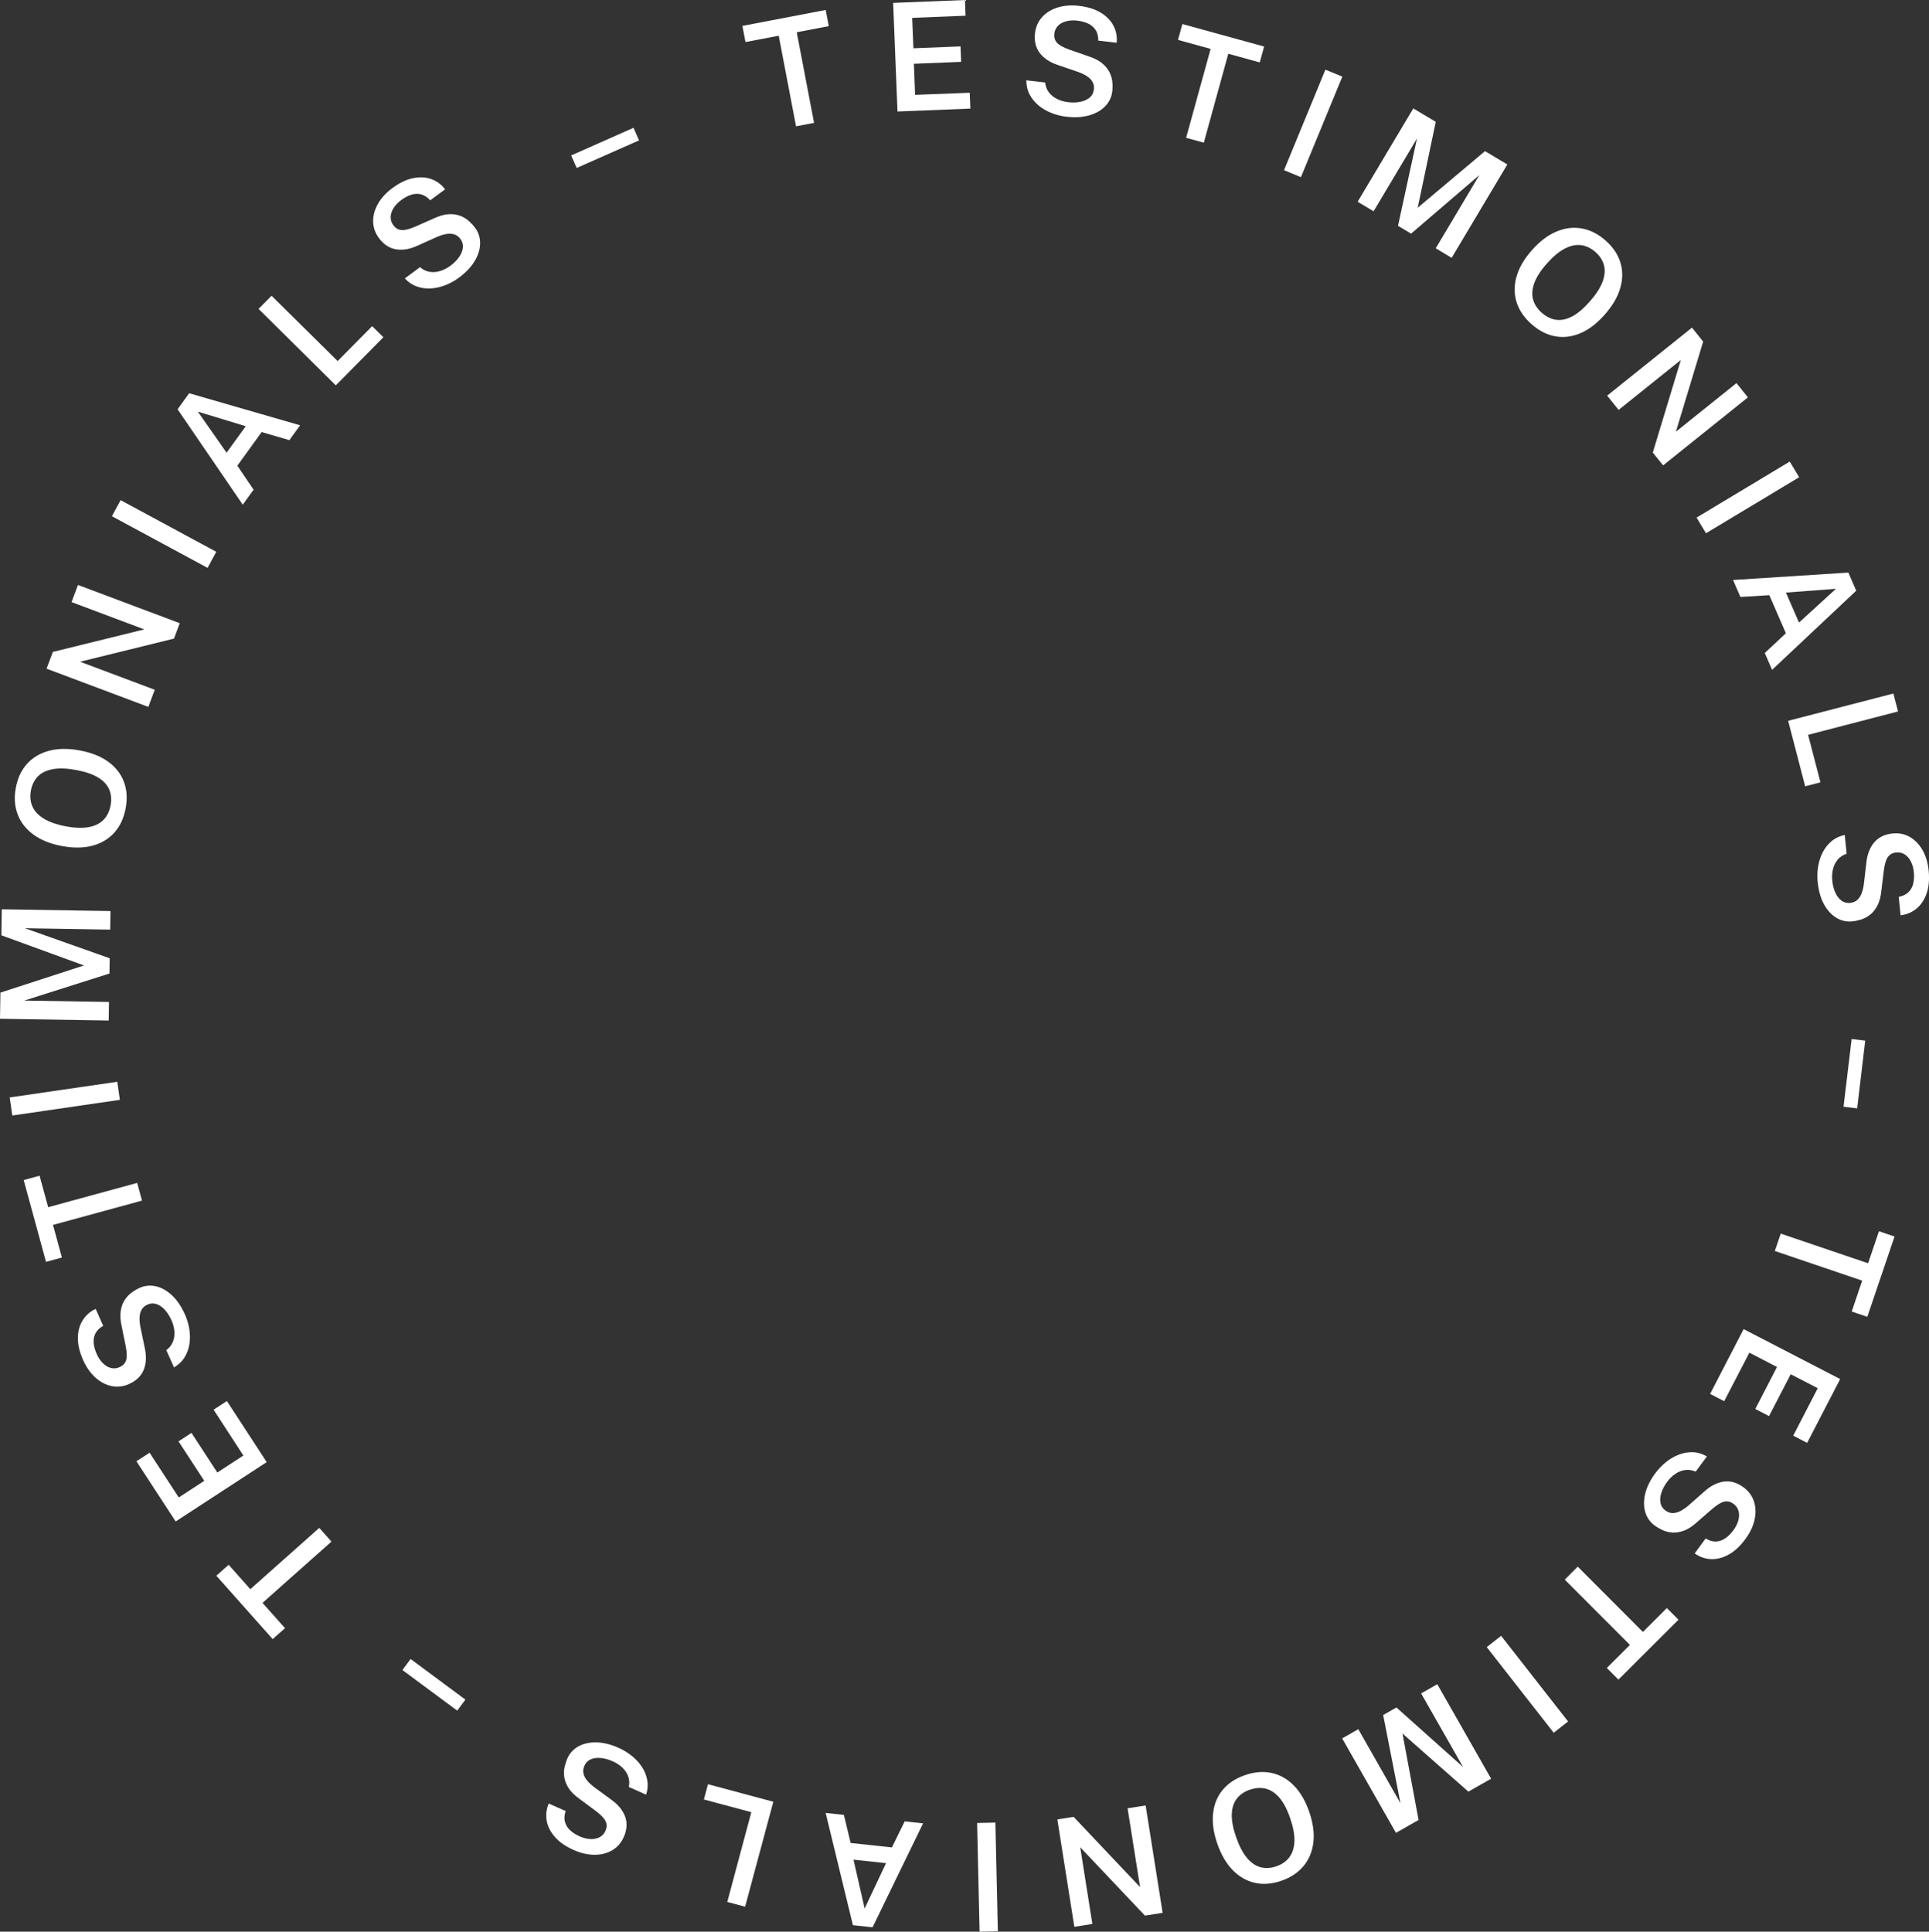 <?xml version="1.0" encoding="UTF-8"?>
<svg xmlns="http://www.w3.org/2000/svg" id="Layer_2" width="808.22" height="809.38" viewBox="0 0 808.22 809.38">
  <rect x="0" y="0" width="808.22" height="809.38" fill="#333333" stroke="none"/>
  <g id="Layer_1-2">
    <path d="m312.35,17.63l-1.3-6.78,34.9-6.68,1.3,6.78-13.43,2.57,7.26,37.96-7.55,1.44-7.26-37.96-13.92,2.66Z" fill="#fff"></path>
    <path d="m376.04,46.72l-1.82-45.51,30.09-1.2.23,6.58-22.35.89.51,12.75,19.74-.79.26,6.48-19.8.79.52,13.03,22.88-.88.27,6.64-30.53,1.22Z" fill="#fff"></path>
    <path d="m446.89,48.92c-2.19-.25-4.3-.78-6.32-1.57-2.02-.79-3.82-1.84-5.39-3.13-1.57-1.29-2.83-2.82-3.77-4.59-.94-1.77-1.4-3.76-1.4-5.98l7.88.91c.16,1.56.67,2.92,1.53,4.08.86,1.16,1.99,2.09,3.4,2.8,1.41.71,2.99,1.17,4.74,1.37,1.88.22,3.6.16,5.16-.17,1.56-.33,2.84-.92,3.85-1.77s1.59-1.98,1.75-3.38c.14-1.23-.06-2.31-.61-3.24-.55-.93-1.37-1.74-2.46-2.43-1.09-.69-2.39-1.29-3.9-1.8l-8.11-2.78c-3.28-1.08-5.78-2.72-7.52-4.93-1.73-2.21-2.43-4.96-2.09-8.26.29-2.74,1.3-5.04,3-6.9s3.9-3.21,6.57-4.03c2.67-.82,5.62-1.05,8.83-.67,3.75.44,6.85,1.41,9.29,2.93s4.2,3.38,5.29,5.57c1.09,2.2,1.5,4.52,1.24,6.96l-7.7-.89c.02-1.82-.35-3.31-1.12-4.47-.76-1.17-1.81-2.06-3.13-2.68-1.32-.62-2.82-1.02-4.49-1.22-1.25-.14-2.44-.13-3.55.03-1.12.17-2.12.48-3,.95-.88.47-1.59,1.08-2.13,1.83-.54.75-.87,1.65-.99,2.69-.17,1.44.18,2.67,1.05,3.69s2.6,2,5.19,2.93l7.93,2.76c2.47.79,4.41,1.78,5.84,2.96s2.47,2.46,3.14,3.84c.67,1.38,1.06,2.75,1.17,4.12.12,1.37.1,2.65-.04,3.86-.27,2.36-1.25,4.41-2.92,6.16s-3.89,3.03-6.66,3.84c-2.77.81-5.96,1.01-9.57.59Z" fill="#fff"></path>
    <path d="m493.56,16.72l1.83-6.65,34.26,9.43-1.83,6.65-13.18-3.63-10.26,37.26-7.41-2.04,10.26-37.26-13.67-3.76Z" fill="#fff"></path>
    <path d="m555.34,29.19l7.08,2.92-17.35,42.12-7.08-2.92,17.34-42.12Z" fill="#fff"></path>
    <path d="m568.82,84.55l23.33-39.12,9.42,5.61-7.57,36.01,28.19-23.72,9.36,5.58-23.33,39.12-6.68-3.99,18.29-30.68-28.6,24.53-5.49-3.27,7.96-36.59-18.18,30.49-6.68-3.98Z" fill="#fff"></path>
    <path d="m641.75,135.89c-3.15-2.78-5.26-5.87-6.33-9.27s-1.08-6.97-.03-10.69c1.05-3.72,3.19-7.41,6.41-11.06,3.25-3.69,6.66-6.29,10.24-7.81,3.58-1.52,7.14-1.97,10.68-1.34s6.87,2.31,9.97,5.05,5.18,5.81,6.22,9.21c1.04,3.41,1.03,6.98-.05,10.7-1.07,3.73-3.23,7.44-6.48,11.12-3.22,3.66-6.59,6.25-10.12,7.77-3.53,1.53-7.05,1.98-10.56,1.36-3.51-.62-6.83-2.3-9.95-5.05Zm4.25-4.82c1.86,1.64,3.84,2.61,5.95,2.92,2.11.31,4.34-.15,6.69-1.37,2.35-1.22,4.82-3.3,7.42-6.25,2.64-2.99,4.43-5.76,5.38-8.3.95-2.54,1.15-4.85.6-6.92-.55-2.08-1.74-3.93-3.59-5.55-1.86-1.64-3.86-2.6-6.01-2.88-2.15-.28-4.42.2-6.84,1.45-2.41,1.25-4.93,3.36-7.56,6.34-2.6,2.95-4.34,5.67-5.23,8.18-.89,2.5-1.05,4.79-.47,6.85.58,2.06,1.8,3.91,3.66,5.55Z" fill="#fff"></path>
    <path d="m727.56,160.53l4.79,5.97-35.53,28.5-4.32-5.38,11.74-38.78-26.07,20.91-4.79-5.97,35.53-28.5,4.69,5.85-11.43,37.76,25.38-20.36Z" fill="#fff"></path>
    <path d="m749.88,193.4l3.94,6.56-39.04,23.47-3.94-6.56,39.04-23.47Z" fill="#fff"></path>
    <path d="m726.11,243.02l48.32-3.11,3.3,7.6-35.25,33.15-3.06-7.05,8.84-8.27-6.93-15.95-12.12.73-3.09-7.11Zm22.18,5.27l5.46,12.57,15.49-14.15-20.95,1.58Z" fill="#fff"></path>
    <path d="m793.3,290.6l1.95,7.5-37.68,9.79,5.17,19.91-6.4,1.66-7.13-27.44,44.09-11.43Z" fill="#fff"></path>
    <path d="m761.57,369.57c-.22-2.19-.15-4.36.2-6.51.35-2.14.99-4.12,1.92-5.93.93-1.81,2.16-3.36,3.69-4.65,1.53-1.29,3.38-2.17,5.55-2.64l.78,7.9c-1.49.49-2.71,1.27-3.66,2.36s-1.62,2.39-2.02,3.92c-.4,1.53-.51,3.17-.34,4.92.19,1.88.6,3.55,1.25,5,.65,1.46,1.5,2.58,2.55,3.39s2.28,1.14,3.68,1c1.23-.12,2.25-.55,3.04-1.28.79-.73,1.41-1.71,1.85-2.92.44-1.21.75-2.61.93-4.19l1-8.52c.36-3.43,1.43-6.23,3.22-8.39,1.79-2.16,4.34-3.42,7.63-3.79,2.74-.29,5.2.2,7.38,1.47,2.18,1.27,3.96,3.13,5.33,5.57,1.37,2.44,2.21,5.27,2.53,8.49.37,3.76.07,6.99-.9,9.7-.97,2.7-2.41,4.82-4.33,6.35-1.92,1.53-4.1,2.42-6.54,2.69l-.76-7.71c1.78-.37,3.16-1.04,4.14-2.04.98-.99,1.63-2.2,1.95-3.63.32-1.42.4-2.97.24-4.64-.12-1.25-.39-2.41-.79-3.47-.4-1.06-.92-1.97-1.57-2.73-.64-.76-1.39-1.32-2.24-1.69-.85-.37-1.8-.5-2.84-.4-1.44.14-2.57.74-3.38,1.81-.81,1.06-1.4,2.96-1.76,5.7l-1.01,8.33c-.25,2.58-.8,4.69-1.65,6.34-.85,1.64-1.88,2.94-3.08,3.88-1.21.94-2.46,1.61-3.77,2.02s-2.57.67-3.78.79c-2.36.23-4.58-.28-6.64-1.54s-3.79-3.16-5.17-5.69c-1.38-2.53-2.25-5.61-2.6-9.22Z" fill="#fff"></path>
    <path d="m778.13,464.41l-5.72-.69,3.4-28.37,5.69.68-3.37,28.37Z" fill="#fff"></path>
    <path d="m787.26,515.89l6.53,2.22-11.42,33.65-6.53-2.22,4.39-12.95-36.6-12.42,2.47-7.28,36.6,12.42,4.55-13.42Z" fill="#fff"></path>
    <path d="m730.54,556.9l40.46,20.93-13.84,26.75-5.83-3.05,10.28-19.86-11.33-5.86-9.08,17.54-5.76-2.98,9.1-17.6-11.58-5.99-10.55,20.33-5.9-3.05,14.04-27.14Z" fill="#fff"></path>
    <path d="m693.54,617.32c1.31-1.78,2.81-3.34,4.5-4.71,1.69-1.36,3.49-2.41,5.39-3.13s3.85-1.06,5.85-.99c2,.06,3.96.65,5.89,1.75l-4.71,6.39c-1.43-.64-2.87-.87-4.3-.7-1.43.17-2.8.69-4.12,1.56-1.32.87-2.5,2.01-3.54,3.43-1.12,1.52-1.92,3.04-2.42,4.56s-.61,2.92-.37,4.22c.24,1.3.93,2.37,2.06,3.2,1,.73,2.04,1.09,3.12,1.08,1.08-.01,2.19-.33,3.33-.93,1.14-.61,2.3-1.44,3.5-2.49l6.44-5.67c2.56-2.31,5.23-3.67,8.01-4.08,2.78-.41,5.51.35,8.21,2.29,2.23,1.61,3.73,3.62,4.5,6.03s.85,4.97.24,7.7c-.61,2.73-1.88,5.4-3.8,8-2.24,3.04-4.62,5.25-7.15,6.61-2.53,1.36-5.01,1.97-7.46,1.82-2.45-.15-4.67-.94-6.66-2.38l4.59-6.24c1.57.92,3.05,1.34,4.44,1.25,1.39-.08,2.68-.55,3.88-1.39,1.19-.84,2.29-1.94,3.28-3.29.75-1.01,1.33-2.05,1.74-3.1.41-1.05.63-2.08.66-3.07.03-1-.15-1.92-.53-2.76-.38-.84-1-1.58-1.84-2.2-1.17-.86-2.41-1.17-3.72-.92-1.31.25-3.02,1.26-5.12,3.05l-6.33,5.51c-1.91,1.75-3.73,2.95-5.47,3.6-1.73.65-3.36.93-4.89.82-1.53-.11-2.91-.45-4.16-1.02-1.24-.58-2.36-1.23-3.34-1.95-1.91-1.41-3.21-3.27-3.9-5.59-.69-2.32-.7-4.88-.03-7.69.67-2.8,2.08-5.67,4.23-8.6Z" fill="#fff"></path>
    <path d="m698.38,673.78l4.87,4.88-25.15,25.1-4.87-4.88,9.68-9.66-27.3-27.36,5.44-5.43,27.3,27.36,10.03-10.01Z" fill="#fff"></path>
    <path d="m657,721.3l-6.03,4.72-28.06-35.88,6.03-4.72,28.06,35.88Z" fill="#fff"></path>
    <path d="m602.21,705.7l22.54,39.58-9.53,5.42-27.6-24.34,6.74,36.22-9.47,5.39-22.54-39.58,6.76-3.85,17.67,31.04-7.25-36.98,5.56-3.16,27.91,24.96-17.57-30.85,6.76-3.85Z" fill="#fff"></path>
    <path d="m521.6,743.8c3.97-1.37,7.7-1.68,11.19-.92,3.49.75,6.59,2.5,9.31,5.26,2.71,2.75,4.86,6.43,6.45,11.04,1.6,4.65,2.18,8.9,1.73,12.76-.45,3.86-1.82,7.18-4.12,9.95-2.3,2.77-5.41,4.83-9.32,6.17-3.91,1.35-7.61,1.63-11.08.85s-6.57-2.56-9.28-5.33c-2.71-2.78-4.87-6.49-6.47-11.13-1.59-4.61-2.17-8.82-1.75-12.64.42-3.82,1.76-7.1,4.04-9.85,2.27-2.75,5.38-4.8,9.31-6.15Zm2.09,6.08c-2.34.81-4.17,2.05-5.48,3.74-1.31,1.68-2.01,3.85-2.11,6.49-.1,2.64.49,5.82,1.77,9.54,1.3,3.77,2.82,6.7,4.56,8.78s3.65,3.39,5.72,3.94c2.08.55,4.28.43,6.6-.37,2.34-.81,4.17-2.07,5.47-3.8,1.3-1.73,2.01-3.95,2.12-6.66.11-2.71-.48-5.95-1.77-9.7-1.28-3.71-2.79-6.58-4.52-8.59-1.74-2.01-3.64-3.28-5.72-3.79-2.08-.52-4.29-.37-6.63.43Z" fill="#fff"></path>
    <path d="m457.69,806.14l-7.56,1.2-7.12-44.99,6.81-1.08,27.85,29.43-5.23-33.01,7.56-1.2,7.12,44.99-7.41,1.17-27.12-28.65,5.09,32.14Z" fill="#fff"></path>
    <path d="m418.08,809.21l-7.65.17-1.03-45.54,7.65-.17,1.03,45.54Z" fill="#fff"></path>
    <path d="m386.76,763.99l-21.16,43.55-8.24-.88-11.42-47.03,7.64.82,2.83,11.77,17.29,1.85,5.35-10.9,7.71.82Zm-15.53,16.68l-13.62-1.46,4.66,20.46,8.97-19Z" fill="#fff"></path>
    <path d="m312.2,798.92l-7.48-2,10.07-37.61-19.87-5.32,1.71-6.39,27.38,7.34-11.82,43.99Z" fill="#fff"></path>
    <path d="m259.18,732.35c2.01.9,3.87,2.02,5.56,3.39,1.69,1.36,3.1,2.89,4.21,4.6,1.12,1.7,1.86,3.54,2.22,5.5.37,1.97.22,4.01-.45,6.13l-7.25-3.22c.32-1.54.24-2.99-.24-4.35-.47-1.36-1.28-2.59-2.41-3.69-1.13-1.1-2.5-2.01-4.11-2.72-1.73-.77-3.38-1.23-4.97-1.38-1.59-.15-2.99.03-4.21.54-1.22.52-2.11,1.42-2.68,2.7-.5,1.13-.63,2.22-.39,3.28.25,1.05.79,2.07,1.63,3.05.84.98,1.9,1.94,3.18,2.88l6.91,5.07c2.81,2.01,4.71,4.32,5.7,6.95s.84,5.46-.47,8.51c-1.1,2.52-2.74,4.42-4.92,5.69-2.19,1.27-4.68,1.9-7.47,1.88-2.8-.01-5.67-.68-8.63-1.99-3.45-1.54-6.12-3.39-7.99-5.57-1.87-2.18-3-4.48-3.38-6.9-.38-2.42-.08-4.76.89-7.01l7.08,3.15c-.56,1.73-.65,3.26-.27,4.6.38,1.34,1.11,2.5,2.19,3.49,1.08.99,2.39,1.82,3.92,2.5,1.15.51,2.29.86,3.4,1.03s2.17.17,3.14-.02c.98-.19,1.84-.56,2.58-1.11.74-.56,1.33-1.31,1.75-2.27.59-1.32.62-2.6.1-3.83-.52-1.23-1.88-2.68-4.08-4.35l-6.74-5c-2.12-1.49-3.68-3.02-4.69-4.57-1.01-1.55-1.63-3.08-1.85-4.6-.22-1.51-.19-2.94.11-4.28s.69-2.57,1.19-3.68c.96-2.17,2.5-3.84,4.62-5.01,2.12-1.17,4.62-1.73,7.5-1.68,2.88.05,5.99.82,9.31,2.29Z" fill="#fff"></path>
    <path d="m168.61,699.75l3.44-4.63,22.94,17.03-3.42,4.6-22.96-17Z" fill="#fff"></path>
    <path d="m119.41,682.21l-5.16,4.58-23.61-26.56,5.16-4.58,9.08,10.22,28.89-25.68,5.11,5.74-28.89,25.68,9.42,10.59Z" fill="#fff"></path>
    <path d="m111.76,612.62l-38.16,24.88-16.45-25.23,5.53-3.57,12.21,18.74,10.69-6.97-10.79-16.54,5.44-3.54,10.82,16.6,10.92-7.12-12.48-19.2,5.57-3.63,16.69,25.6Z" fill="#fff"></path>
    <path d="m77.44,550.64c.9,2.01,1.52,4.09,1.87,6.24.35,2.14.37,4.22.06,6.24-.31,2.01-.98,3.87-2.03,5.58s-2.52,3.13-4.43,4.26l-3.24-7.25c1.26-.93,2.17-2.06,2.73-3.39.56-1.33.78-2.78.68-4.36s-.52-3.17-1.24-4.78c-.77-1.73-1.7-3.18-2.77-4.35-1.08-1.17-2.24-1.98-3.49-2.41-1.25-.43-2.52-.36-3.8.22-1.13.51-1.96,1.23-2.48,2.18-.52.95-.8,2.06-.83,3.36s.12,2.71.44,4.27l1.75,8.4c.75,3.37.61,6.36-.4,8.98-1.02,2.62-3.03,4.62-6.04,6.01-2.5,1.14-4.99,1.45-7.46.94-2.47-.52-4.75-1.71-6.82-3.6-2.07-1.88-3.77-4.3-5.09-7.25-1.54-3.45-2.28-6.61-2.22-9.48.06-2.87.76-5.33,2.1-7.39,1.33-2.06,3.12-3.6,5.35-4.62l3.16,7.08c-1.57.91-2.66,1.99-3.28,3.24-.61,1.25-.85,2.61-.7,4.06.14,1.45.56,2.95,1.24,4.48.51,1.15,1.13,2.17,1.84,3.04.71.88,1.5,1.57,2.35,2.09.85.52,1.74.82,2.66.9.92.08,1.86-.09,2.82-.52,1.32-.59,2.2-1.52,2.64-2.78.44-1.26.39-3.25-.13-5.96l-1.67-8.22c-.58-2.53-.72-4.7-.44-6.53s.85-3.38,1.7-4.66c.85-1.27,1.83-2.31,2.94-3.11s2.23-1.45,3.34-1.94c2.17-.97,4.43-1.18,6.79-.64,2.36.54,4.6,1.8,6.7,3.77,2.11,1.97,3.91,4.61,5.39,7.92Z" fill="#fff"></path>
    <path d="m25.94,526.91l-6.66,1.82-9.35-34.28,6.65-1.82,3.6,13.19,37.29-10.18,2.02,7.42-37.29,10.18,3.73,13.67Z" fill="#fff"></path>
    <path d="m5.16,467.4l-1.1-7.57,45.07-6.57,1.1,7.57-45.07,6.57Z" fill="#fff"></path>
    <path d="m45.54,427.6l-45.54-.74.18-10.96,35-11.37L.57,391.9l.18-10.9,45.54.74-.13,7.78-35.72-.58,35.52,12.58-.1,6.39-35.69,11.33,35.5.58-.12,7.78Z" fill="#fff"></path>
    <path d="m52.65,338.65c-.77,4.13-2.34,7.53-4.72,10.19-2.38,2.66-5.43,4.5-9.17,5.5s-7.99,1.06-12.78.16c-4.83-.9-8.81-2.5-11.96-4.79-3.14-2.29-5.35-5.12-6.62-8.49s-1.53-7.08-.77-11.15c.76-4.07,2.33-7.42,4.73-10.06,2.39-2.64,5.47-4.45,9.22-5.44,3.75-.99,8.04-1.03,12.87-.13,4.79.89,8.74,2.46,11.86,4.71s5.31,5.04,6.58,8.37c1.27,3.33,1.52,7.04.76,11.13Zm-6.32-1.18c.45-2.44.27-4.64-.55-6.61-.82-1.97-2.35-3.65-4.6-5.04s-5.31-2.45-9.17-3.17c-3.92-.73-7.22-.86-9.88-.37-2.66.49-4.75,1.5-6.25,3.03-1.5,1.54-2.48,3.51-2.93,5.93-.45,2.44-.25,4.65.61,6.63.86,1.99,2.44,3.7,4.75,5.13,2.31,1.43,5.41,2.51,9.31,3.24,3.86.72,7.09.82,9.7.3,2.61-.52,4.65-1.55,6.12-3.1,1.47-1.55,2.44-3.54,2.89-5.98Z" fill="#fff"></path>
    <path d="m29.98,252.27l2.69-7.17,42.64,16.02-2.42,6.46-39.34,9.69,31.29,11.75-2.69,7.17-42.64-16.01,2.64-7.02,38.3-9.44-30.46-11.44Z" fill="#fff"></path>
    <path d="m46.89,216.3l3.64-6.74,40.08,21.64-3.64,6.74-40.08-21.64Z" fill="#fff"></path>
    <path d="m101.71,211.46l-27.31-39.98,4.85-6.71,46.49,13.43-4.5,6.23-11.62-3.39-10.18,14.09,6.81,10.05-4.54,6.28Zm-6.78-21.76l8.03-11.11-20.07-6.11,12.04,17.21Z" fill="#fff"></path>
    <path d="m108.33,129.43l5.45-5.51,27.69,27.37,14.46-14.63,4.7,4.65-19.93,20.16-32.37-32.05Z" fill="#fff"></path>
    <path d="m192.38,116.28c-1.77,1.31-3.67,2.37-5.69,3.17-2.02.8-4.04,1.27-6.08,1.4-2.03.13-3.99-.13-5.89-.78-1.89-.65-3.59-1.79-5.11-3.41l6.38-4.72c1.18,1.03,2.48,1.68,3.9,1.94s2.88.17,4.4-.28c1.51-.44,2.98-1.19,4.4-2.23,1.52-1.12,2.74-2.34,3.65-3.64.92-1.3,1.45-2.61,1.6-3.93s-.19-2.54-1.03-3.67c-.74-1-1.62-1.65-2.66-1.95-1.04-.3-2.19-.33-3.46-.09-1.27.25-2.63.7-4.08,1.35l-7.82,3.51c-3.13,1.45-6.08,1.96-8.86,1.53-2.77-.43-5.16-1.97-7.17-4.61-1.65-2.2-2.49-4.56-2.52-7.09s.66-5,2.05-7.43c1.39-2.43,3.39-4.6,5.99-6.52,3.04-2.25,5.97-3.65,8.78-4.2,2.82-.55,5.37-.4,7.67.46,2.3.86,4.18,2.28,5.66,4.24l-6.23,4.61c-1.23-1.34-2.52-2.18-3.87-2.51s-2.73-.27-4.12.18c-1.39.45-2.76,1.18-4.11,2.18-1.01.75-1.87,1.57-2.58,2.45s-1.22,1.8-1.54,2.74c-.32.94-.42,1.87-.31,2.79.12.92.49,1.8,1.11,2.64.86,1.17,1.96,1.82,3.29,1.98,1.33.15,3.26-.31,5.8-1.4l7.67-3.4c2.34-1.1,4.44-1.71,6.29-1.83,1.85-.11,3.49.11,4.91.66,1.43.55,2.65,1.29,3.67,2.21,1.02.92,1.89,1.87,2.61,2.85,1.41,1.91,2.1,4.07,2.08,6.49s-.77,4.87-2.24,7.36c-1.47,2.48-3.66,4.8-6.58,6.96Z" fill="#fff"></path>
    <path d="m265.42,53.55l2.33,5.27-26.13,11.55-2.32-5.24,26.12-11.58Z" fill="#fff"></path>
  </g>
</svg>
